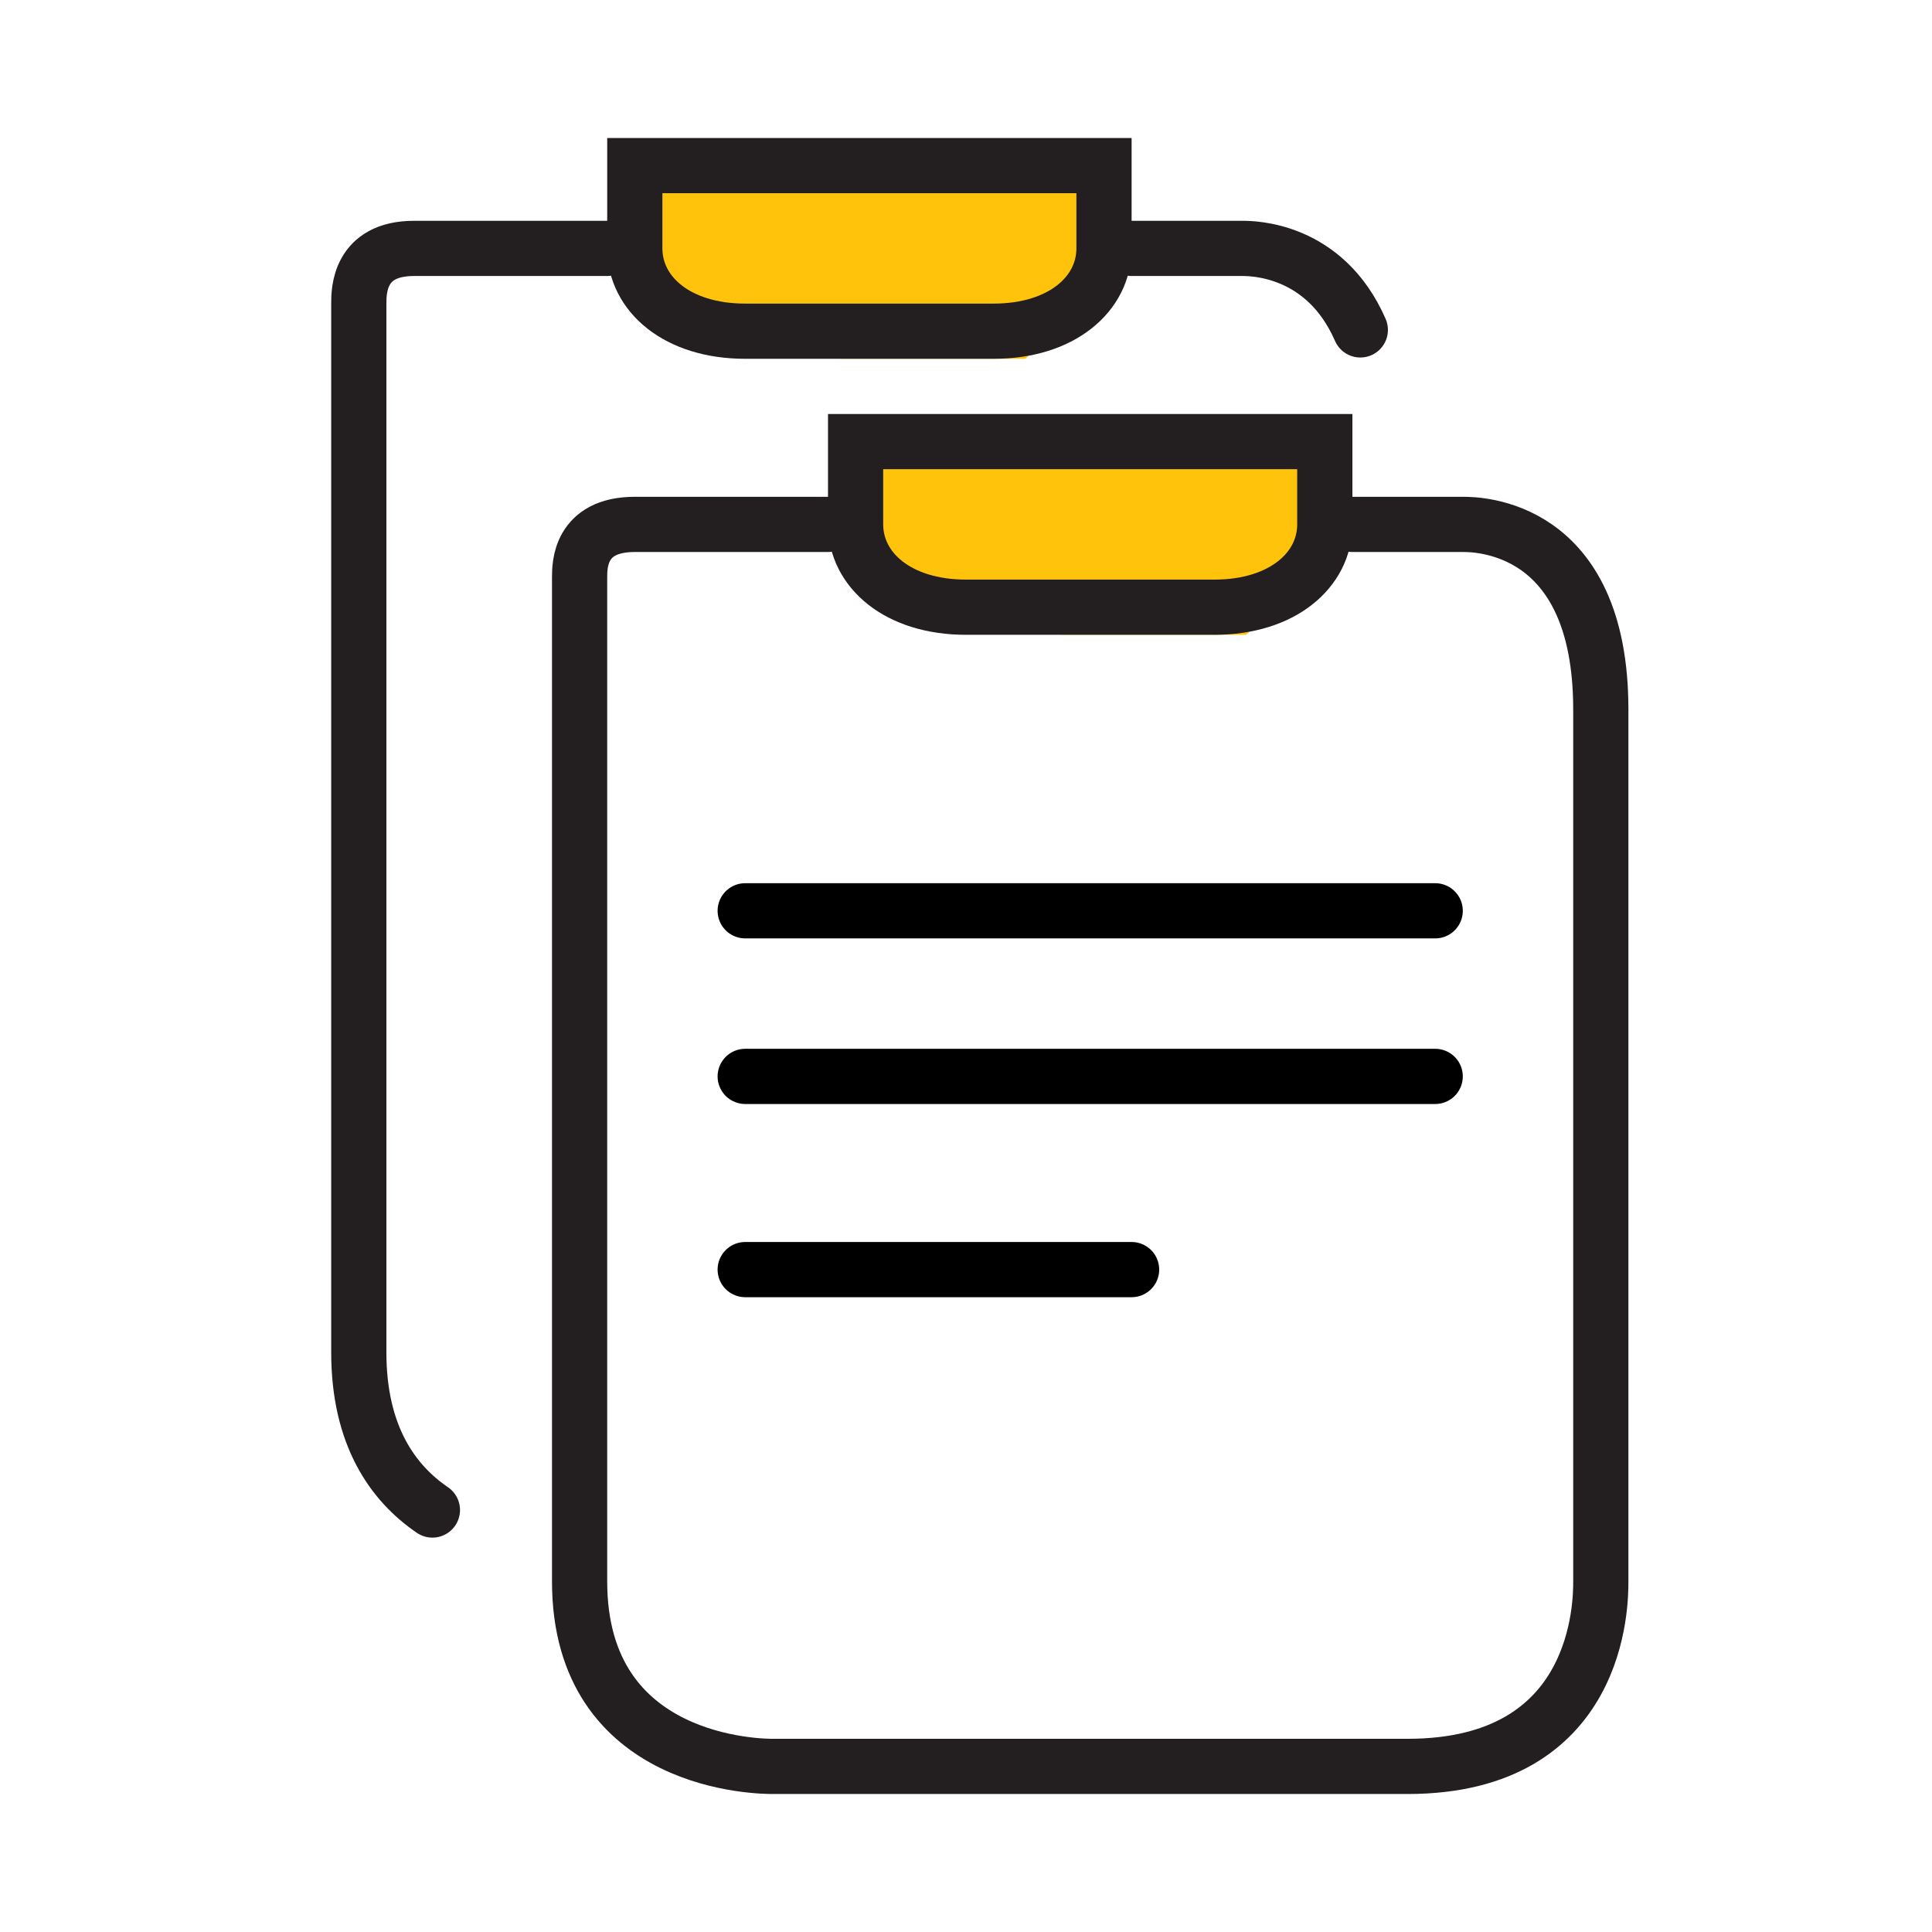 <?xml version="1.0" encoding="UTF-8"?>
<svg width="70px" height="70px" viewBox="0 0 70 70" version="1.1" xmlns="http://www.w3.org/2000/svg" xmlns:xlink="http://www.w3.org/1999/xlink">
    <!-- Generator: Sketch 50.2 (55047) - http://www.bohemiancoding.com/sketch -->
    <title>icon/my_policies</title>
    <desc>Created with Sketch.</desc>
    <defs></defs>
    <g id="Page-1" stroke="none" stroke-width="1" fill="none" fill-rule="evenodd">
        <g id="Homepage_Concept_6_long" transform="translate(-1466, -2548)">
            <g id="Fast-links-/-reg" transform="translate(0, 2197)">
                <g id="Group-58">
                    <g id="Group-42" transform="translate(1456, 351)">
                        <g id="Group-3" transform="translate(10, 0)">
                            <g id="Group-28" transform="translate(13, 6)">
                                <g id="Group-2">
                                    <g id="Group">
                                        <path d="M10.061,0.018 C10.138,-0.363 9.573,5.34 10.835,6.127 C11.514,6.319 17.414,7 17.491,7 L24.147,7 L26.049,5.255 L27,2.636 L27,0.891 L27,0.018 L10.061,0.018 Z" id="Fill-329" fill="#FFC30C"></path>
                                        <path d="M28,3 L32,3 C32.368,3 34.996,3 36.287,5.953 M2.667,48.711 C1.234,47.734 0,46.017 0,43 L0,5 C0,4.554 0,3 2,3 L9,3" id="Stroke-331" stroke="#231F20" stroke-width="2" stroke-linecap="round" stroke-linejoin="round"></path>
                                        <path d="M27,0 L27,3 C27,4.65 25.468,6 23,6 L14,6 C11.53,6 10,4.65 10,3 L10,0 L27,0 Z" id="Stroke-333" stroke="#231F20" stroke-width="2"></path>
                                    </g>
                                </g>
                                <g id="Group-2" transform="translate(8, 10)">
                                    <g id="Group">
                                        <path d="M10.061,0.018 C10.138,-0.363 9.573,5.34 10.835,6.127 C11.514,6.319 17.414,7 17.491,7 L24.147,7 L26.049,5.255 L27,2.636 L27,0.891 L27,0.018 L10.061,0.018 Z" id="Fill-329" fill="#FFC30C"></path>
                                        <path d="M28,3 L32,3 C32.49,3 37,3 37,9.702 L37,41.298 C37,42.047 37,48 30,48 L7,48 C6.641,48 0,48 0,41.298 L0,4.915 C0,4.488 0,3 2,3 L9,3" id="Stroke-331" stroke="#231F20" stroke-width="2" stroke-linecap="round" stroke-linejoin="round"></path>
                                        <path d="M27,0 L27,3 C27,4.65 25.468,6 23,6 L14,6 C11.53,6 10,4.65 10,3 L10,0 L27,0 Z" id="Stroke-333" stroke="#231F20" stroke-width="2"></path>
                                    </g>
                                    <path d="M6,17 L31,17" id="Path-57" stroke="#000000" stroke-width="2" stroke-linecap="round" stroke-linejoin="round"></path>
                                    <path d="M6,23 L31,23" id="Path-57-Copy" stroke="#000000" stroke-width="2" stroke-linecap="round" stroke-linejoin="round"></path>
                                    <path d="M6,30 L20,30" id="Path-57-Copy-2" stroke="#000000" stroke-width="2" stroke-linecap="round" stroke-linejoin="round"></path>
                                </g>
                            </g>
                        </g>
                    </g>
                </g>
            </g>
        </g>
    </g>
</svg>